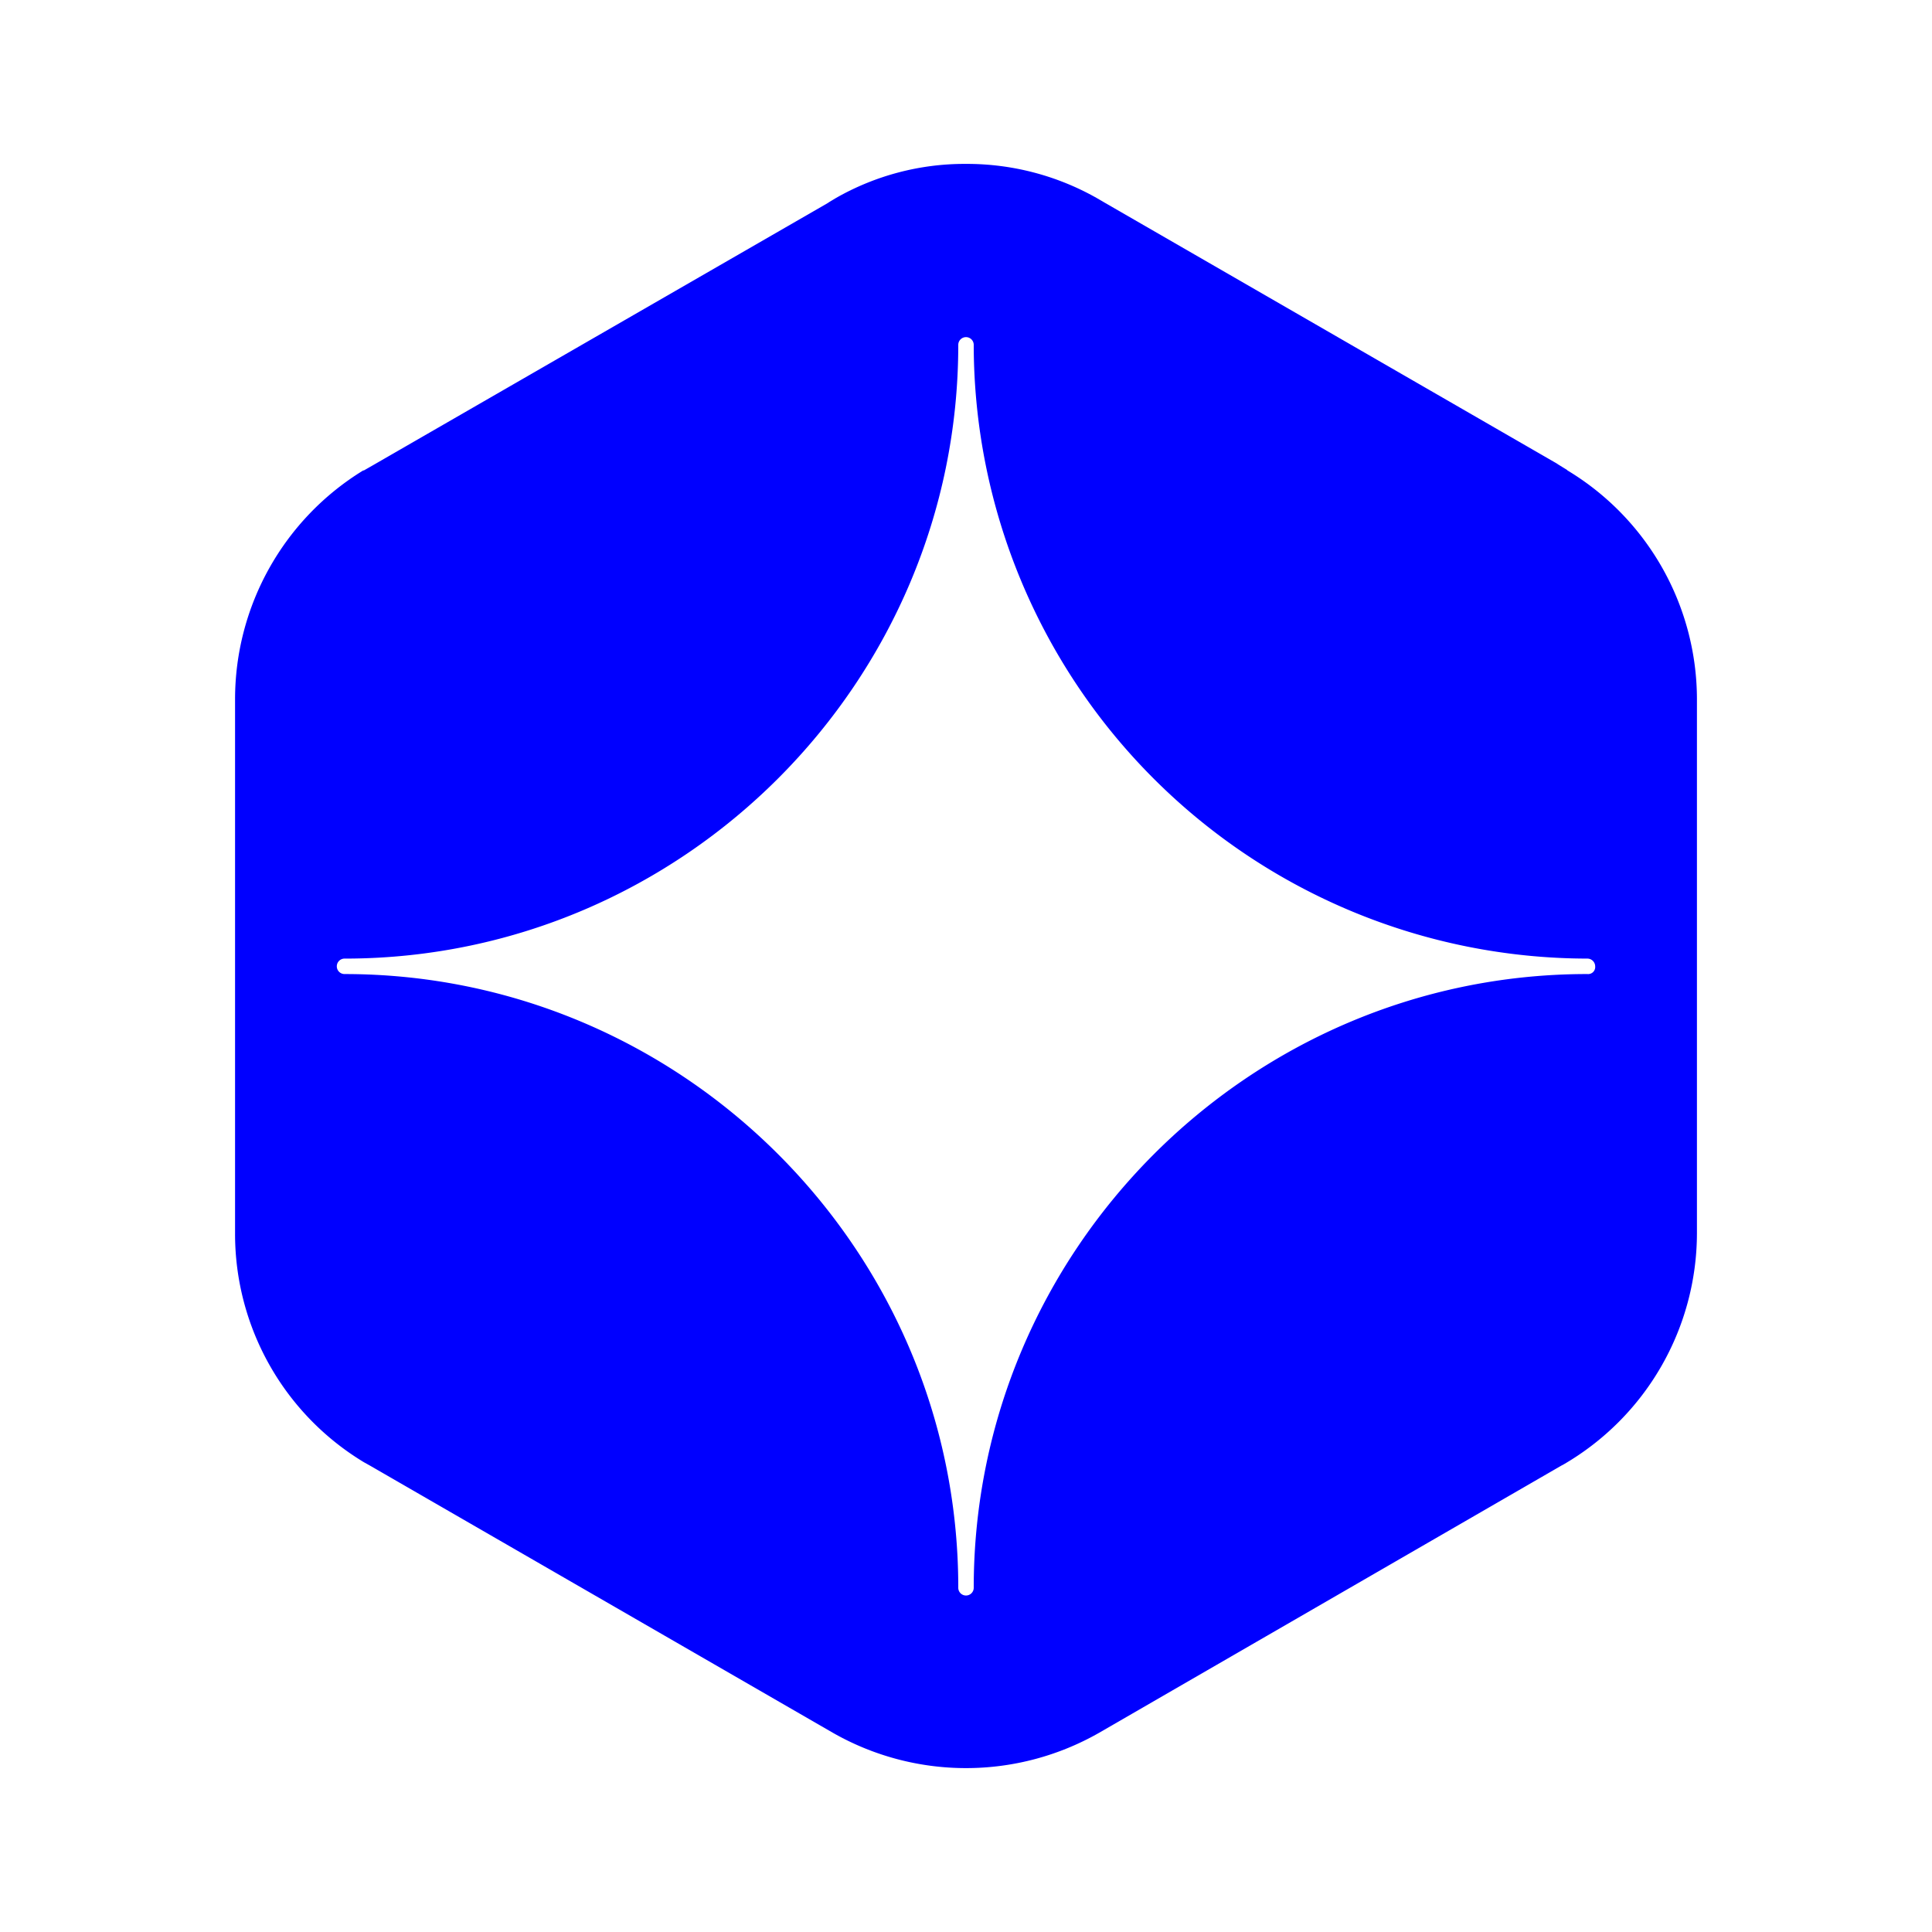 <svg height="2500" width="2500" xmlns="http://www.w3.org/2000/svg" viewBox="0 0 300 300">
  <path d="M0 0h300v300H0z" fill="none"/>
  <path d="M243.4 73.05l-.1-.1-1.3-.8-.3-.2-70.2-40.5-1.2-.7a40.943 40.943 0 0 0-20.3-5.3 40.29 40.29 0 0 0-20.2 5.3l-1 .6-.3.2-70.6 40.7-1.4.8h-.1a41.672 41.672 0 0 0-19.9 35.5v83a41.414 41.414 0 0 0 20 35.5l.9.5 71.9 41.5a41.7 41.7 0 0 0 41.4 0l71.8-41.5.2-.1a41.6 41.6 0 0 0 20.8-36v-83a41.555 41.555 0 0 0-20.1-35.4zm3.1 78.2h-.4c-52.3.2-94.9 43-94.9 95.3a1.2 1.2 0 0 1-2.4 0v-.4c-.2-52.3-43-94.9-95.3-94.9a1.2 1.2 0 1 1 0-2.4h.4c52.3-.2 94.9-43 94.9-95.3a1.2 1.2 0 1 1 2.4 0 95.406 95.406 0 0 0 95.3 95.3 1.216 1.216 0 0 1 1.2 1.2 1.1 1.1 0 0 1-1.2 1.2z" fill="#0000FF"/>
</svg>